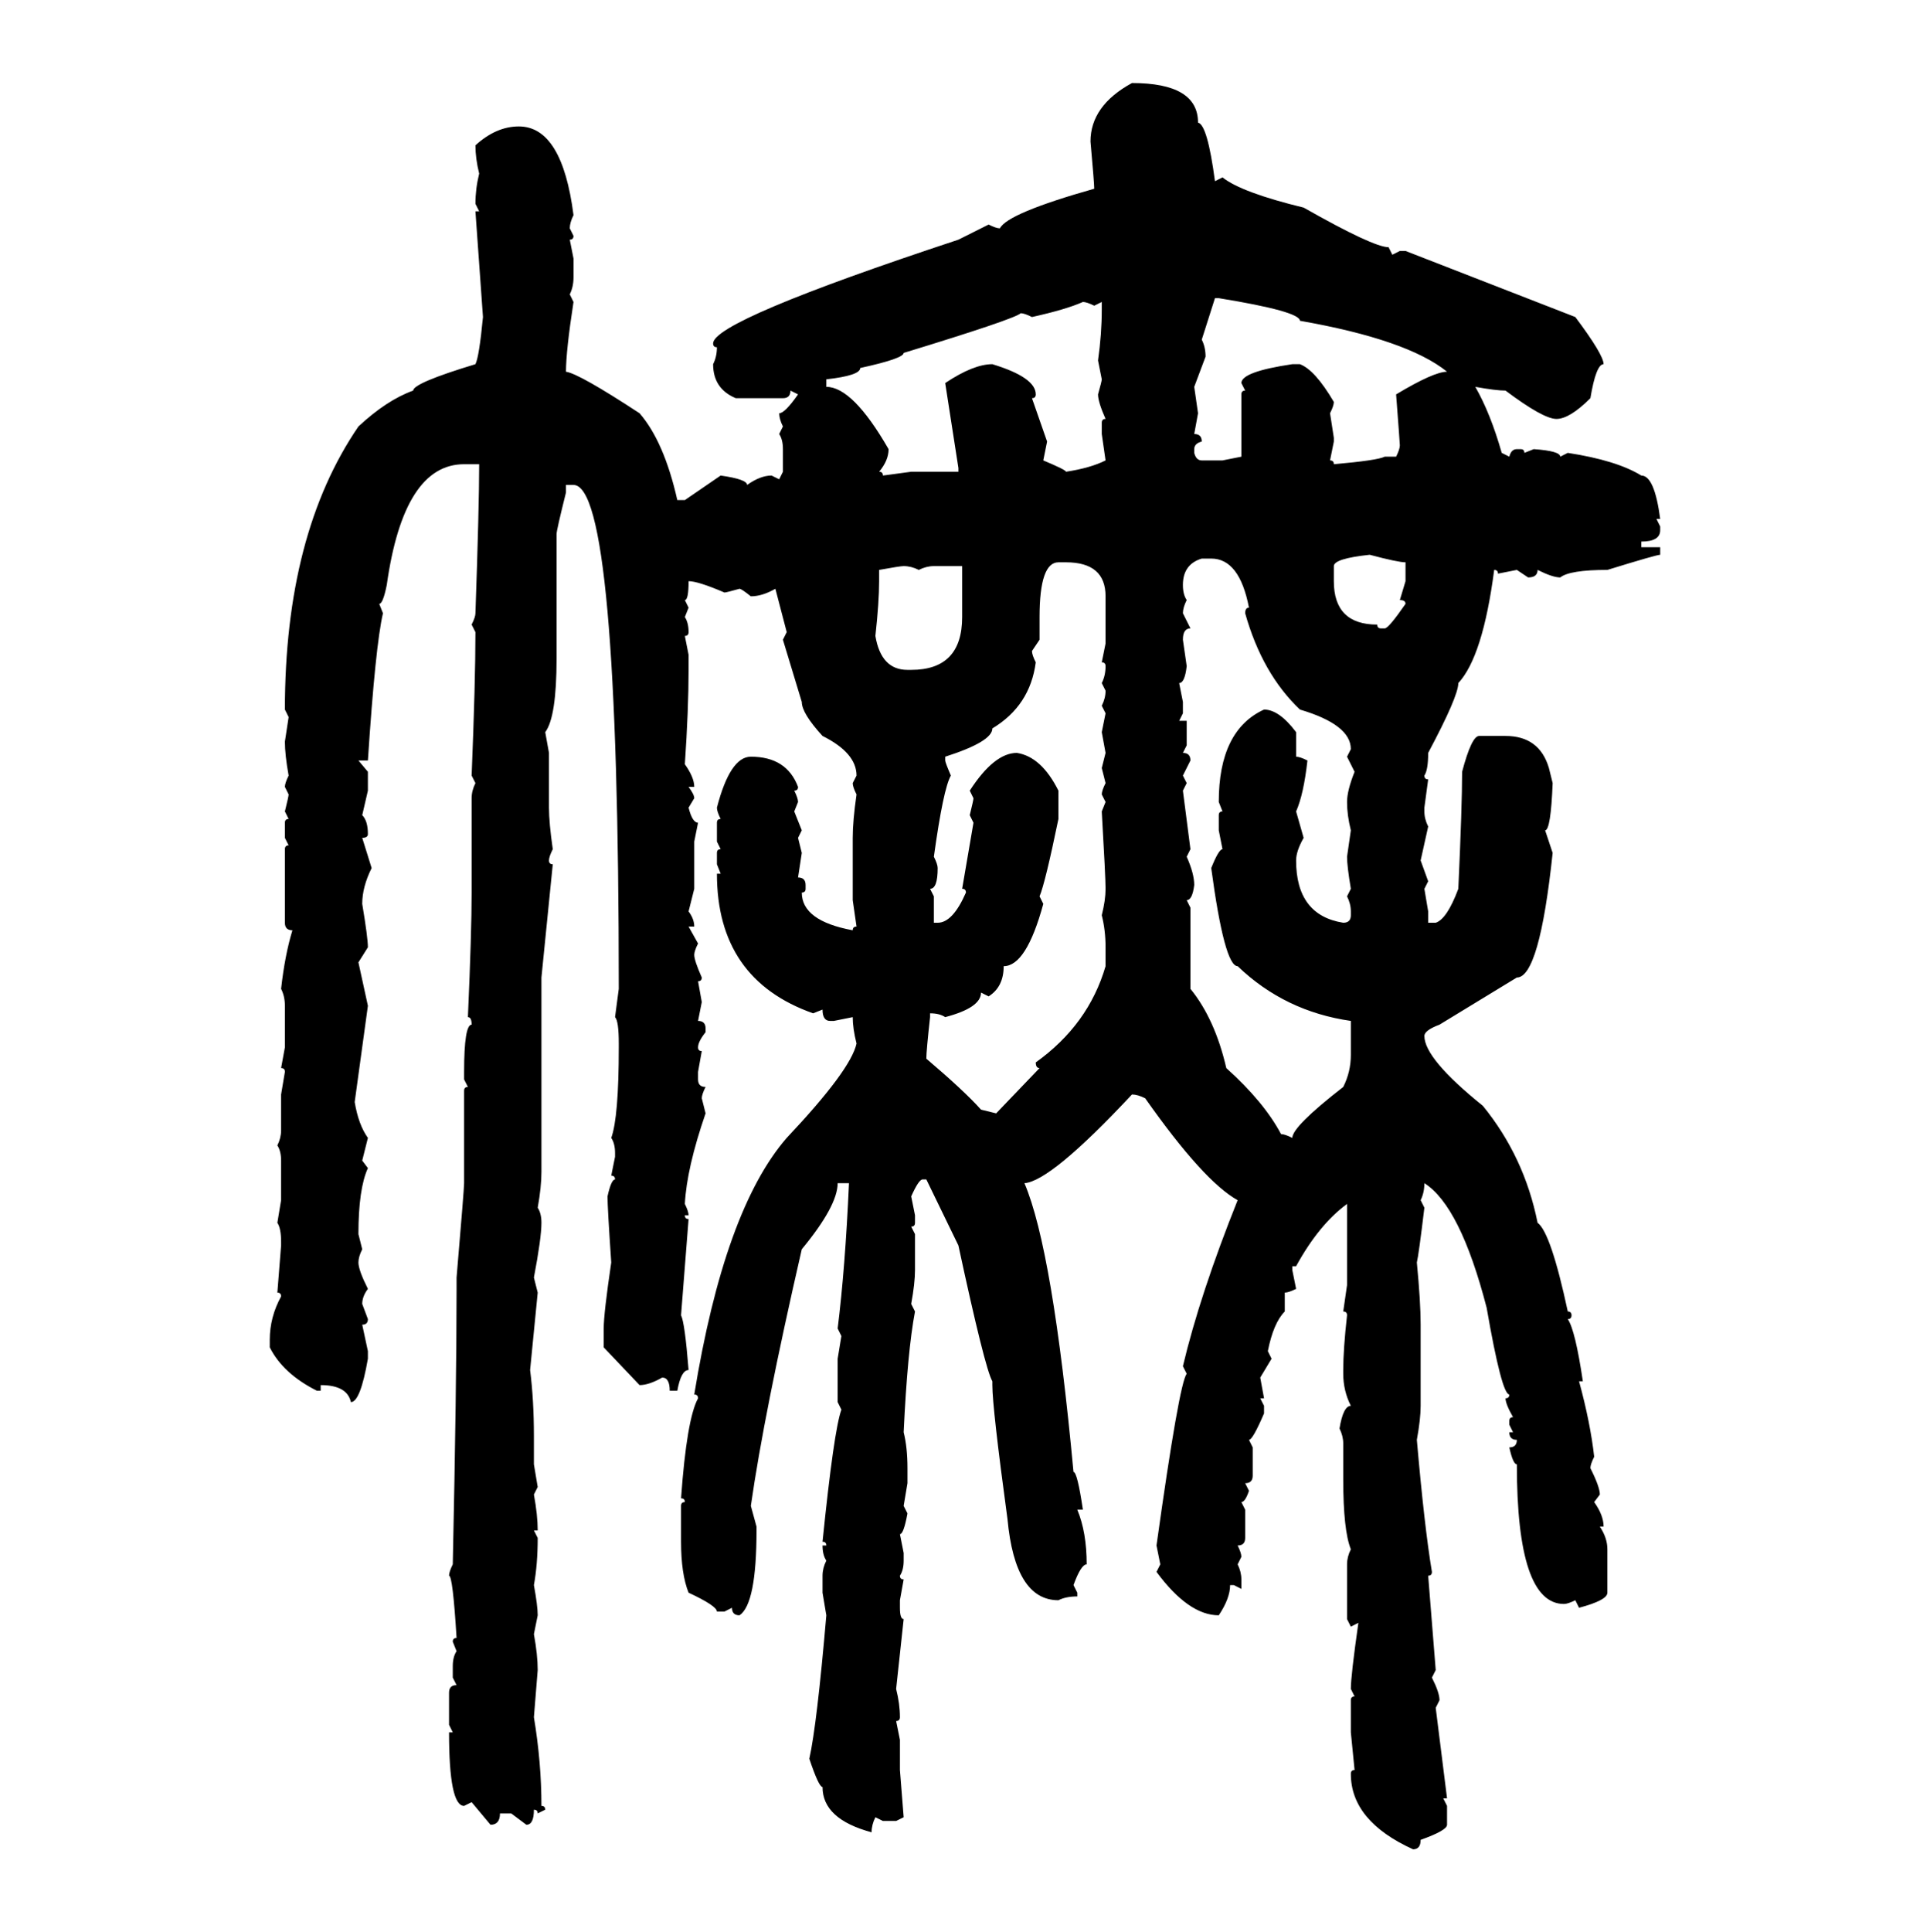 <svg xmlns="http://www.w3.org/2000/svg" xmlns:xlink="http://www.w3.org/1999/xlink" width="299.707" height="300"><path d="M175.78 12.89L175.78 12.89Q186.04 12.89 186.04 19.04L186.04 19.04Q187.50 19.34 188.67 28.13L188.67 28.13L189.84 27.54Q192.77 29.88 202.44 32.23L202.44 32.23Q213.28 38.38 215.63 38.38L215.63 38.38L216.21 39.55L217.38 38.96L218.26 38.96L244.63 49.22Q249.02 55.08 249.02 56.54L249.02 56.54Q247.85 56.54 246.97 61.82L246.97 61.82Q243.75 65.04 241.70 65.04L241.70 65.04Q239.65 65.04 233.79 60.64L233.79 60.64Q232.32 60.64 229.10 60.06L229.10 60.06Q231.45 64.16 233.20 70.31L233.20 70.31L234.38 70.90Q234.67 69.73 235.55 69.73L235.55 69.73L236.13 69.73Q236.72 69.73 236.72 70.31L236.72 70.31L238.18 69.73Q242.29 70.02 242.29 70.90L242.29 70.90L243.46 70.31Q251.07 71.48 254.88 73.83L254.88 73.83Q256.93 73.83 257.81 80.57L257.81 80.57L257.23 80.57L257.81 81.74L257.81 82.32Q257.81 84.08 254.88 84.08L254.88 84.08L254.88 84.96L257.81 84.96L257.81 86.13Q257.23 86.13 249.61 88.48L249.61 88.48Q243.75 88.48 242.29 89.65L242.29 89.65Q241.11 89.65 238.77 88.48L238.77 88.48Q238.77 89.65 237.30 89.65L237.30 89.65L235.55 88.48L232.62 89.06Q232.62 88.48 232.03 88.48L232.03 88.48Q230.27 101.95 226.46 106.05L226.46 106.05Q226.46 108.11 221.78 116.89L221.78 116.89Q221.78 119.53 221.19 120.41L221.19 120.41Q221.19 121.00 221.78 121.00L221.78 121.00L221.19 125.39L221.19 125.98Q221.19 127.15 221.78 128.32L221.78 128.32L220.61 133.59L221.78 136.82L221.19 137.99L221.78 141.50L221.78 143.26L222.95 143.26Q224.71 142.68 226.46 137.99L226.46 137.99Q227.05 125.10 227.05 119.82L227.05 119.82Q228.52 114.26 229.69 114.26L229.69 114.26L233.79 114.26Q239.06 114.26 240.53 119.24L240.53 119.24L241.11 121.58Q240.82 128.91 239.94 128.91L239.94 128.91L241.11 132.42Q239.06 151.76 235.55 151.76L235.55 151.76L223.54 159.08Q221.19 159.96 221.19 160.84L221.19 160.84Q221.19 164.36 230.27 171.68L230.27 171.68Q236.72 179.59 238.77 189.84L238.77 189.84Q240.82 191.31 243.46 203.61L243.46 203.61Q244.04 203.61 244.04 204.20L244.04 204.20Q244.04 204.79 243.46 204.79L243.46 204.79Q244.63 206.54 245.80 214.45L245.80 214.45L245.21 214.45Q246.97 220.90 247.56 226.17L247.56 226.17Q246.97 227.34 246.97 227.93L246.97 227.93Q248.44 230.86 248.44 232.03L248.44 232.03L247.56 233.20Q249.02 235.25 249.02 237.01L249.02 237.01L248.44 237.01Q249.61 238.77 249.61 240.53L249.61 240.53L249.61 247.27Q249.61 248.44 245.21 249.61L245.21 249.61L244.63 248.44Q243.46 249.02 242.87 249.02L242.87 249.02Q235.55 249.02 235.55 227.34L235.55 227.34Q234.96 227.34 234.38 224.71L234.38 224.71Q235.55 224.71 235.55 223.54L235.55 223.54Q234.38 223.54 234.38 222.36L234.38 222.36L234.96 222.36L234.38 221.19L234.38 220.61Q234.38 220.02 234.96 220.02L234.96 220.02Q233.79 217.97 233.79 217.09L233.79 217.09Q234.38 217.09 234.38 216.50L234.38 216.50Q233.20 216.50 230.86 203.03L230.86 203.03Q226.76 187.21 221.19 183.69L221.19 183.69Q221.19 185.16 220.61 186.33L220.61 186.33L221.19 187.50Q220.31 194.82 220.02 196.00L220.02 196.00Q220.61 202.15 220.61 205.66L220.61 205.66L220.61 218.26Q220.61 220.31 220.02 223.54L220.02 223.54Q221.19 237.01 222.36 244.04L222.36 244.04Q222.36 244.63 221.78 244.63L221.78 244.63L222.95 259.28L222.36 260.45Q223.54 262.79 223.54 263.96L223.54 263.96L222.95 265.14L224.71 279.20L224.12 279.20L224.71 280.37L224.71 283.30Q224.71 284.18 220.61 285.64L220.61 285.64Q220.61 287.11 219.43 287.11L219.43 287.11Q209.77 282.71 209.77 275.39L209.77 275.39Q209.77 274.80 210.35 274.80L210.35 274.80L209.77 268.95L209.77 263.96Q209.77 263.38 210.35 263.38L210.35 263.38L209.77 262.21Q209.77 260.16 210.94 251.95L210.94 251.95L209.77 252.54L209.18 251.37L209.18 242.87Q209.18 241.70 209.77 240.53L209.77 240.53Q208.59 237.60 208.59 229.69L208.59 229.69L208.59 224.12Q208.59 222.95 208.01 221.78L208.01 221.78Q208.59 218.26 209.77 218.26L209.77 218.26Q208.59 215.92 208.59 213.28L208.59 213.28L208.59 212.70Q208.59 209.47 209.18 204.20L209.18 204.20Q209.18 203.61 208.59 203.61L208.59 203.61L209.18 199.51L209.18 186.91Q204.79 190.14 201.27 196.58L201.27 196.58L200.68 196.58L200.68 197.17L201.27 200.10Q200.10 200.68 199.51 200.68L199.51 200.68L199.51 203.61Q197.75 205.37 196.88 209.77L196.88 209.77L197.46 210.94L195.70 213.87L196.29 217.09L195.70 217.09L196.29 218.26L196.29 219.43Q194.53 223.54 193.95 223.54L193.95 223.54L194.53 224.71L194.53 229.10Q194.53 230.27 193.36 230.27L193.36 230.27L193.95 231.45Q193.36 233.20 192.77 233.20L192.77 233.20L193.36 234.38L193.36 238.77Q193.36 239.94 192.19 239.94L192.19 239.94Q192.77 241.11 192.77 241.70L192.77 241.70L192.19 242.87Q192.77 244.04 192.77 245.21L192.77 245.21L192.77 246.68L191.60 246.09L191.02 246.09Q191.02 248.14 189.26 250.78L189.26 250.78Q184.57 250.78 179.59 244.04L179.59 244.04L180.18 242.87L179.59 239.94Q183.11 214.75 184.28 213.28L184.28 213.28L183.69 212.11Q186.33 200.98 192.19 186.33L192.19 186.33Q186.91 183.40 177.83 170.51L177.83 170.51Q176.66 169.92 175.78 169.92L175.78 169.92Q163.18 183.40 159.08 183.69L159.08 183.69Q163.48 193.95 166.70 228.52L166.70 228.52Q167.29 228.52 168.16 234.38L168.16 234.38L167.29 234.38Q168.75 237.89 168.75 242.87L168.75 242.87Q167.87 242.87 166.70 246.09L166.70 246.09L167.29 247.27L167.29 247.85Q165.53 247.85 164.36 248.44L164.36 248.44Q157.62 248.44 156.45 235.84L156.45 235.84Q154.10 218.55 154.10 215.04L154.10 215.04L154.10 214.45Q152.93 212.40 148.83 193.36L148.83 193.36L143.85 183.11L143.26 183.11Q142.68 183.11 141.50 185.74L141.50 185.74L142.09 188.67L142.09 189.84Q142.09 190.43 141.50 190.43L141.50 190.43L142.09 191.60L142.09 197.17Q142.09 199.22 141.50 202.44L141.50 202.44L142.09 203.61Q140.92 209.77 140.33 222.36L140.33 222.36Q140.92 224.71 140.92 227.93L140.92 227.93L140.92 230.27L140.33 233.79L140.92 234.96Q140.33 238.18 139.75 238.18L139.75 238.18L140.33 241.11L140.33 242.29Q140.33 243.75 139.75 244.63L139.75 244.63Q139.75 245.21 140.33 245.21L140.33 245.21L139.75 248.44L139.75 249.61Q139.75 251.37 140.33 251.37L140.33 251.37L139.16 262.21Q139.75 264.55 139.75 266.60L139.75 266.60Q139.75 267.19 139.16 267.19L139.16 267.19L139.75 270.12L139.75 274.80L140.33 282.13L139.16 282.71L137.11 282.71L135.94 282.13Q135.35 283.30 135.35 284.47L135.35 284.47Q127.73 282.42 127.73 277.44L127.73 277.44Q127.15 277.44 125.68 273.05L125.68 273.05Q126.86 267.77 128.32 250.78L128.32 250.78L127.73 247.27L127.73 244.63Q127.73 243.46 128.32 242.29L128.32 242.29Q127.73 241.41 127.73 239.94L127.73 239.94L128.32 239.94Q128.32 239.36 127.73 239.36L127.73 239.36Q129.49 222.07 130.66 218.85L130.66 218.85L130.08 217.68L130.08 210.94L130.66 207.42L130.08 206.25Q131.25 196.88 131.84 183.69L131.84 183.69L130.08 183.69Q130.08 187.21 124.51 193.95L124.51 193.95Q118.65 219.43 116.60 233.79L116.60 233.79L117.48 237.01L117.48 237.60Q117.48 249.02 114.84 250.78L114.84 250.78Q113.67 250.78 113.67 249.61L113.67 249.61L112.50 250.20L111.33 250.20Q111.33 249.32 106.93 247.27L106.93 247.27Q105.76 244.34 105.76 239.36L105.76 239.36L105.76 233.79Q105.76 233.20 106.35 233.20L106.35 233.20Q106.35 232.62 105.76 232.62L105.76 232.62Q106.64 220.31 108.40 217.09L108.40 217.09Q108.40 216.50 107.81 216.50L107.81 216.50Q112.50 187.79 122.17 176.66L122.17 176.66Q132.13 166.11 133.01 162.01L133.01 162.01Q132.42 159.67 132.42 157.91L132.42 157.91L129.49 158.50L128.91 158.50Q127.73 158.50 127.73 156.74L127.73 156.74L126.27 157.32Q111.33 152.05 111.33 135.64L111.33 135.64L111.91 135.64L111.33 134.18L111.33 132.42Q111.33 131.84 111.91 131.84L111.91 131.84L111.33 130.66L111.33 127.73Q111.33 127.15 111.91 127.15L111.91 127.15Q111.33 125.98 111.33 125.39L111.33 125.39Q113.38 117.48 116.60 117.48L116.60 117.48Q122.17 117.48 123.93 122.17L123.93 122.17Q123.93 122.75 123.34 122.75L123.34 122.75Q123.93 123.93 123.93 124.51L123.93 124.51L123.34 125.98L124.51 128.91L123.93 130.08L124.51 132.42L123.93 136.23Q125.10 136.23 125.10 137.40L125.10 137.40L125.10 137.99Q125.10 138.57 124.51 138.57L124.51 138.57Q124.51 142.97 132.42 144.43L132.42 144.43Q132.42 143.85 133.01 143.85L133.01 143.85L132.42 139.75L132.42 130.08Q132.42 127.44 133.01 123.34L133.01 123.34Q132.42 122.17 132.42 121.58L132.42 121.58L133.01 120.41Q133.01 116.89 127.73 114.26L127.73 114.26Q124.51 110.74 124.51 108.98L124.51 108.98L121.58 99.32L122.17 98.14L120.41 91.41Q118.36 92.58 116.60 92.58L116.60 92.58Q115.14 91.41 114.84 91.41L114.84 91.41Q112.79 91.99 112.50 91.99L112.50 91.99Q108.40 90.23 106.93 90.23L106.93 90.23Q106.93 93.16 106.35 93.16L106.35 93.16L106.93 94.34L106.35 95.80Q106.93 96.68 106.93 98.14L106.93 98.14Q106.93 98.73 106.35 98.73L106.35 98.73L106.93 101.66L106.93 104.00Q106.93 110.16 106.35 118.65L106.35 118.65Q107.81 120.70 107.81 122.17L107.81 122.17L106.93 122.17Q107.81 123.34 107.81 123.93L107.81 123.93L106.93 125.39Q107.52 127.73 108.40 127.73L108.40 127.73L107.81 130.66L107.81 137.99L106.93 141.50Q107.81 142.68 107.81 143.85L107.81 143.85L106.93 143.85L108.40 146.48Q107.81 147.66 107.81 148.24L107.81 148.24Q107.81 149.12 108.98 151.76L108.98 151.76Q108.98 152.34 108.40 152.34L108.40 152.34L108.98 155.57L108.40 158.50Q109.57 158.50 109.57 159.67L109.57 159.67L109.57 160.25Q108.40 161.72 108.40 162.60L108.40 162.60Q108.40 163.18 108.98 163.18L108.98 163.18L108.40 166.41L108.40 167.58Q108.40 168.75 109.57 168.75L109.57 168.75Q108.98 169.92 108.98 170.51L108.98 170.51L109.57 172.85Q106.64 181.35 106.35 186.91L106.35 186.91Q106.93 188.09 106.93 188.67L106.93 188.67L106.35 188.67Q106.35 189.26 106.93 189.26L106.93 189.26L105.76 204.20Q106.35 205.37 106.93 212.70L106.93 212.70Q105.76 212.70 105.18 215.92L105.18 215.92L104.00 215.92Q104.00 213.87 102.83 213.87L102.83 213.87Q100.78 215.04 99.32 215.04L99.32 215.04L93.75 209.18L93.75 206.25Q93.75 203.91 94.92 196.00L94.92 196.00Q94.34 187.50 94.34 185.74L94.34 185.74Q94.92 183.11 95.51 183.11L95.51 183.11Q95.51 182.52 94.92 182.52L94.92 182.52L95.51 179.59L95.51 179.00Q95.51 177.54 94.92 176.66L94.92 176.66Q96.09 173.44 96.09 162.60L96.09 162.60L96.09 162.01Q96.09 158.50 95.51 157.91L95.51 157.91L96.09 153.52Q96.09 75.29 89.06 75.29L89.06 75.29L87.89 75.29L87.89 76.46Q86.43 82.32 86.43 82.91L86.43 82.91L86.43 102.25Q86.43 111.33 84.67 113.67L84.67 113.67L85.25 116.89L85.25 125.39Q85.25 127.73 85.84 131.84L85.84 131.84Q85.25 133.01 85.25 133.59L85.25 133.59Q85.25 134.18 85.84 134.18L85.84 134.18L84.08 151.76L84.08 181.93Q84.08 184.28 83.50 187.50L83.50 187.50Q84.08 188.38 84.08 189.84L84.08 189.84Q84.08 192.19 82.91 198.34L82.91 198.34L83.50 200.68L82.32 212.70Q82.91 217.38 82.91 222.95L82.91 222.95L82.91 227.34L83.50 230.86L82.91 232.03Q83.50 235.25 83.50 237.60L83.50 237.60L82.91 237.60L83.50 238.77Q83.50 242.87 82.91 246.09L82.91 246.09Q83.50 249.32 83.50 250.78L83.50 250.78L82.91 253.71Q83.50 256.93 83.50 259.28L83.50 259.28L82.91 266.60Q84.08 273.63 84.08 280.37L84.08 280.37Q84.67 280.37 84.67 280.96L84.67 280.96L83.50 281.54Q83.50 280.96 82.91 280.96L82.91 280.96Q82.91 283.30 81.74 283.30L81.74 283.30L79.39 281.54L77.64 281.54Q77.64 283.30 76.17 283.30L76.17 283.30L73.24 279.79L72.07 280.37Q69.73 280.37 69.73 268.95L69.73 268.95L70.31 268.95L69.73 267.77L69.73 262.79Q69.73 261.62 70.90 261.62L70.90 261.62L70.31 260.45L70.31 258.69Q70.31 257.23 70.90 256.35L70.90 256.35L70.31 254.88Q70.31 254.30 70.90 254.30L70.90 254.30Q70.31 244.63 69.73 244.63L69.73 244.63Q69.73 244.04 70.31 242.87L70.31 242.87Q70.90 215.33 70.90 200.10L70.90 200.10L70.90 198.34Q72.07 184.57 72.07 183.69L72.07 183.69L72.07 169.34Q72.07 168.75 72.66 168.75L72.66 168.75L72.07 167.58L72.07 166.41Q72.07 159.08 73.24 159.08L73.24 159.08Q73.24 157.91 72.66 157.91L72.66 157.91Q73.24 144.73 73.24 138.57L73.24 138.57L73.24 123.93Q73.24 122.75 73.83 121.58L73.83 121.58L73.24 120.41Q73.83 105.76 73.83 98.14L73.83 98.14L73.24 96.97Q73.83 95.80 73.83 95.21L73.83 95.21Q74.41 78.52 74.41 72.07L74.41 72.07L72.07 72.07Q62.70 72.07 60.06 90.82L60.06 90.82Q59.47 93.75 58.89 93.75L58.89 93.75L59.47 95.21Q58.30 100.20 57.13 118.07L57.13 118.07L55.66 118.07L57.13 119.82L57.13 122.75L56.25 126.56Q57.13 127.44 57.13 129.49L57.13 129.49Q57.13 130.08 56.25 130.08L56.25 130.08L57.71 134.77Q56.25 137.70 56.25 140.33L56.25 140.33Q57.13 145.61 57.13 147.07L57.13 147.07L55.66 149.41L57.13 156.15L55.08 171.09Q55.66 174.61 57.13 176.66L57.13 176.66L56.25 180.18L57.13 181.35Q55.66 184.57 55.66 191.60L55.66 191.60L56.25 193.95Q55.66 195.12 55.66 196.00L55.66 196.00Q55.66 197.17 57.13 200.10L57.13 200.10Q56.25 201.27 56.25 202.44L56.25 202.44L57.13 204.79Q57.13 205.66 56.25 205.66L56.25 205.66L57.13 209.77L57.13 210.94Q55.96 217.68 54.49 217.68L54.49 217.68Q53.91 215.04 49.80 215.04L49.80 215.04L49.80 215.92L49.22 215.92Q43.95 213.28 41.89 209.18L41.89 209.18L41.89 208.01Q41.89 204.49 43.65 201.27L43.65 201.27Q43.65 200.68 43.07 200.68L43.07 200.68L43.65 193.36L43.65 192.77Q43.65 190.72 43.07 189.84L43.07 189.84L43.65 186.33L43.65 180.18Q43.65 178.71 43.07 177.83L43.07 177.83Q43.65 176.66 43.65 175.49L43.65 175.49L43.65 169.92L44.24 166.41Q44.24 165.82 43.65 165.82L43.65 165.82L44.24 162.60L44.24 156.15Q44.24 154.69 43.65 153.52L43.65 153.52Q44.24 148.24 45.41 144.43L45.41 144.43Q44.24 144.43 44.24 143.26L44.24 143.26L44.24 131.84Q44.24 131.25 44.82 131.25L44.82 131.25L44.24 130.08L44.24 127.73Q44.24 127.15 44.82 127.15L44.82 127.15L44.24 125.98Q44.82 123.63 44.82 123.34L44.82 123.34L44.24 122.17Q44.24 121.58 44.82 120.41L44.82 120.41Q44.24 117.19 44.24 115.14L44.24 115.14L44.82 111.33L44.24 110.16Q44.24 82.91 55.66 66.21L55.66 66.21Q60.06 62.11 64.16 60.64L64.16 60.64Q64.16 59.47 73.83 56.54L73.83 56.54Q74.41 55.37 75 49.22L75 49.22L73.83 32.81L74.41 32.81L73.83 31.64Q73.83 29.30 74.41 26.95L74.41 26.95Q73.83 24.61 73.83 22.56L73.83 22.56Q77.05 19.63 80.57 19.63L80.57 19.63Q87.30 19.63 89.06 33.40L89.06 33.40Q88.48 34.57 88.48 35.45L88.48 35.45L89.06 36.62Q89.06 37.21 88.48 37.21L88.48 37.21L89.06 40.14L89.06 43.07Q89.06 44.53 88.48 45.70L88.48 45.70L89.06 46.88Q87.89 54.49 87.89 57.71L87.89 57.71Q89.94 58.01 99.32 64.16L99.32 64.16Q103.13 68.55 105.18 77.64L105.18 77.64L106.35 77.64L111.91 73.83Q116.02 74.41 116.02 75.29L116.02 75.29Q118.07 73.83 119.82 73.83L119.82 73.83L121.00 74.41L121.58 73.24L121.58 69.73Q121.58 68.26 121.00 67.38L121.00 67.38L121.58 66.21Q121.00 65.04 121.00 64.16L121.00 64.16Q121.88 64.16 123.93 61.23L123.93 61.23L122.75 60.64Q122.75 61.82 121.58 61.82L121.58 61.82L114.26 61.82Q110.74 60.35 110.74 56.54L110.74 56.54Q111.33 55.37 111.33 53.91L111.33 53.91Q110.74 53.91 110.74 53.32L110.74 53.32Q110.74 49.80 148.83 37.21L148.83 37.21L153.52 34.86Q154.69 35.45 155.27 35.45L155.27 35.45Q156.45 33.11 169.92 29.30L169.92 29.30Q169.92 28.42 169.34 21.97L169.34 21.97Q169.34 16.41 175.78 12.89ZM189.26 46.29L188.67 46.29L186.62 52.73Q187.21 53.91 187.21 55.37L187.21 55.37L185.45 60.06L186.04 64.16L185.45 67.38Q186.62 67.38 186.62 68.55L186.62 68.55Q185.45 68.85 185.45 69.73L185.45 69.73L185.45 70.31Q185.74 71.48 186.62 71.48L186.62 71.48L189.84 71.48L192.77 70.90L192.77 61.23Q192.77 60.64 193.36 60.64L193.36 60.64L192.77 59.47Q192.77 57.71 200.68 56.54L200.68 56.54L201.86 56.54Q204.20 57.42 207.13 62.40L207.13 62.40Q207.13 62.99 206.54 64.16L206.54 64.16L207.13 67.97L207.13 68.55L206.54 71.48Q207.13 71.48 207.13 72.07L207.13 72.07Q213.87 71.48 215.04 70.90L215.04 70.90L216.80 70.90Q217.38 69.73 217.38 69.14L217.38 69.14Q217.38 68.85 216.80 61.23L216.80 61.23Q222.66 57.71 224.71 57.71L224.71 57.71Q218.55 52.73 201.86 49.80L201.86 49.80Q201.86 48.34 189.26 46.29L189.26 46.29ZM160.25 49.22L160.25 49.22Q159.08 48.63 158.50 48.63L158.50 48.63Q157.62 49.51 140.33 54.79L140.33 54.79Q140.33 55.66 133.59 57.13L133.59 57.13Q133.59 58.30 128.32 58.89L128.32 58.89L128.32 60.06Q132.42 60.06 137.99 69.73L137.99 69.73Q137.99 71.48 136.52 73.24L136.52 73.24Q137.11 73.24 137.11 73.83L137.11 73.83L141.50 73.24L148.83 73.24L148.83 72.66L146.78 59.47Q151.17 56.54 154.10 56.54L154.10 56.54Q160.84 58.59 160.84 61.23L160.84 61.23Q160.84 61.82 160.25 61.82L160.25 61.82L162.60 68.55L162.01 71.48Q165.53 72.95 165.53 73.24L165.53 73.24Q169.34 72.66 171.68 71.48L171.68 71.48L171.09 67.38L171.09 65.63Q171.09 65.04 171.68 65.04L171.68 65.04Q170.51 62.40 170.51 61.23L170.51 61.23Q171.09 59.18 171.09 58.89L171.09 58.89L170.51 55.96Q171.09 51.86 171.09 48.05L171.09 48.05L171.09 46.88L169.92 47.46Q168.75 46.88 168.16 46.88L168.16 46.88Q165.53 48.05 160.25 49.22ZM207.13 87.89L207.13 87.89L207.13 90.23Q207.13 96.97 213.87 96.97L213.87 96.97Q213.87 97.56 214.45 97.56L214.45 97.56L215.04 97.56Q215.63 97.56 218.26 93.75L218.26 93.75Q218.26 93.16 217.38 93.16L217.38 93.16L218.26 90.23L218.26 87.30Q217.09 87.30 212.70 86.13L212.70 86.13Q207.13 86.72 207.13 87.89ZM183.69 90.82L183.69 90.82Q183.69 92.29 184.28 93.16L184.28 93.16Q183.69 94.34 183.69 95.21L183.69 95.21L184.86 97.56Q183.69 97.56 183.69 99.32L183.69 99.32L184.28 103.42Q183.98 106.05 183.11 106.05L183.11 106.05L183.69 108.98L183.69 110.74L183.11 111.91L184.28 111.91L184.28 115.72L183.69 116.89Q184.86 116.89 184.86 118.07L184.86 118.07L183.69 120.41L184.28 121.58L183.69 122.75L184.86 131.84L184.28 133.01Q185.45 135.64 185.45 137.40L185.45 137.40Q185.16 139.75 184.28 139.75L184.28 139.75L184.86 140.92L184.86 153.52Q188.67 158.20 190.43 165.82L190.43 165.82Q196.29 171.09 198.93 176.07L198.93 176.07Q199.51 176.07 200.68 176.66L200.68 176.66Q200.68 174.90 208.59 168.75L208.59 168.75Q209.77 166.41 209.77 163.77L209.77 163.77L209.77 158.50Q199.51 157.03 192.19 150L192.19 150Q190.14 150 188.09 134.77L188.09 134.77Q189.26 131.84 189.84 131.84L189.84 131.84L189.26 128.91L189.26 126.56Q189.26 125.98 189.84 125.98L189.84 125.98L189.26 124.51Q189.26 113.38 196.29 110.16L196.29 110.16Q198.63 110.16 201.27 113.67L201.27 113.67L201.27 117.48Q201.86 117.48 203.03 118.07L203.03 118.07Q202.44 123.34 201.27 125.98L201.27 125.98L202.44 130.08Q201.27 132.13 201.27 133.59L201.27 133.59Q201.27 142.09 208.59 143.26L208.59 143.26Q209.77 143.26 209.77 142.09L209.77 142.09L209.77 141.50Q209.77 140.33 209.18 139.16L209.18 139.16L209.77 137.99Q209.18 134.47 209.18 133.01L209.18 133.01L209.77 128.91Q209.18 126.56 209.18 124.51L209.18 124.51Q209.18 122.75 210.35 119.82L210.35 119.82L209.18 117.48L209.77 116.31Q209.77 112.50 201.86 110.16L201.86 110.16Q196.00 104.59 193.36 95.21L193.36 95.21Q193.36 94.34 193.95 94.34L193.95 94.34Q192.48 86.72 188.09 86.72L188.09 86.72L186.62 86.72Q183.69 87.60 183.69 90.82ZM161.43 95.80L161.43 95.80L161.43 99.32L160.25 101.07Q160.25 101.66 160.84 102.83L160.84 102.83Q159.96 109.57 154.10 113.09L154.10 113.09Q154.10 115.14 146.78 117.48L146.78 117.48L146.78 118.07Q146.78 118.36 147.66 120.41L147.66 120.41Q146.48 122.46 145.02 133.01L145.02 133.01Q145.61 134.18 145.61 134.77L145.61 134.77Q145.61 137.99 144.43 137.99L144.43 137.99L145.02 139.16L145.02 143.26L145.61 143.26Q147.95 143.26 150 138.57L150 138.57Q150 137.99 149.41 137.99L149.41 137.99L151.17 127.73L150.59 126.56Q151.17 124.22 151.17 123.93L151.17 123.93L150.59 122.75Q154.39 116.89 157.91 116.89L157.91 116.89Q161.72 117.48 164.36 122.75L164.36 122.75L164.36 127.15Q162.30 137.11 161.43 139.16L161.43 139.16L162.01 140.33Q159.38 150 155.86 150L155.86 150Q155.86 153.22 153.52 154.69L153.52 154.69L152.34 154.10Q152.34 156.45 146.78 157.91L146.78 157.91Q145.90 157.32 144.43 157.32L144.43 157.32L144.43 157.91Q143.85 163.18 143.85 164.36L143.85 164.36Q149.71 169.34 152.34 172.27L152.34 172.27L154.69 172.85L161.43 165.82Q160.84 165.82 160.84 164.94L160.84 164.94Q169.04 159.08 171.68 150L171.68 150L171.68 147.07Q171.68 144.43 171.09 142.09L171.09 142.09Q171.68 139.75 171.68 137.99L171.68 137.99Q171.68 136.23 171.09 125.98L171.09 125.98L171.68 124.51L171.09 123.34Q171.09 122.75 171.68 121.58L171.68 121.58L171.09 119.24L171.68 116.89L171.09 113.67L171.68 110.74L171.09 109.57Q171.68 108.40 171.68 107.23L171.68 107.23L171.09 106.05Q171.68 104.88 171.68 103.42L171.68 103.42Q171.68 102.83 171.09 102.83L171.09 102.83L171.68 99.90L171.68 92.58Q171.68 87.30 165.53 87.30L165.53 87.30L164.36 87.30Q161.43 87.30 161.43 95.80ZM136.52 88.48L136.52 88.48L136.52 90.23Q136.52 93.46 135.94 98.73L135.94 98.73Q136.82 104.00 140.92 104.00L140.92 104.00L141.50 104.00Q149.41 104.00 149.41 95.80L149.41 95.80L149.41 87.89L145.02 87.89Q143.85 87.89 142.68 88.48L142.68 88.48Q141.50 87.89 140.33 87.89L140.33 87.89Q139.75 87.89 136.52 88.48Z"/></svg>